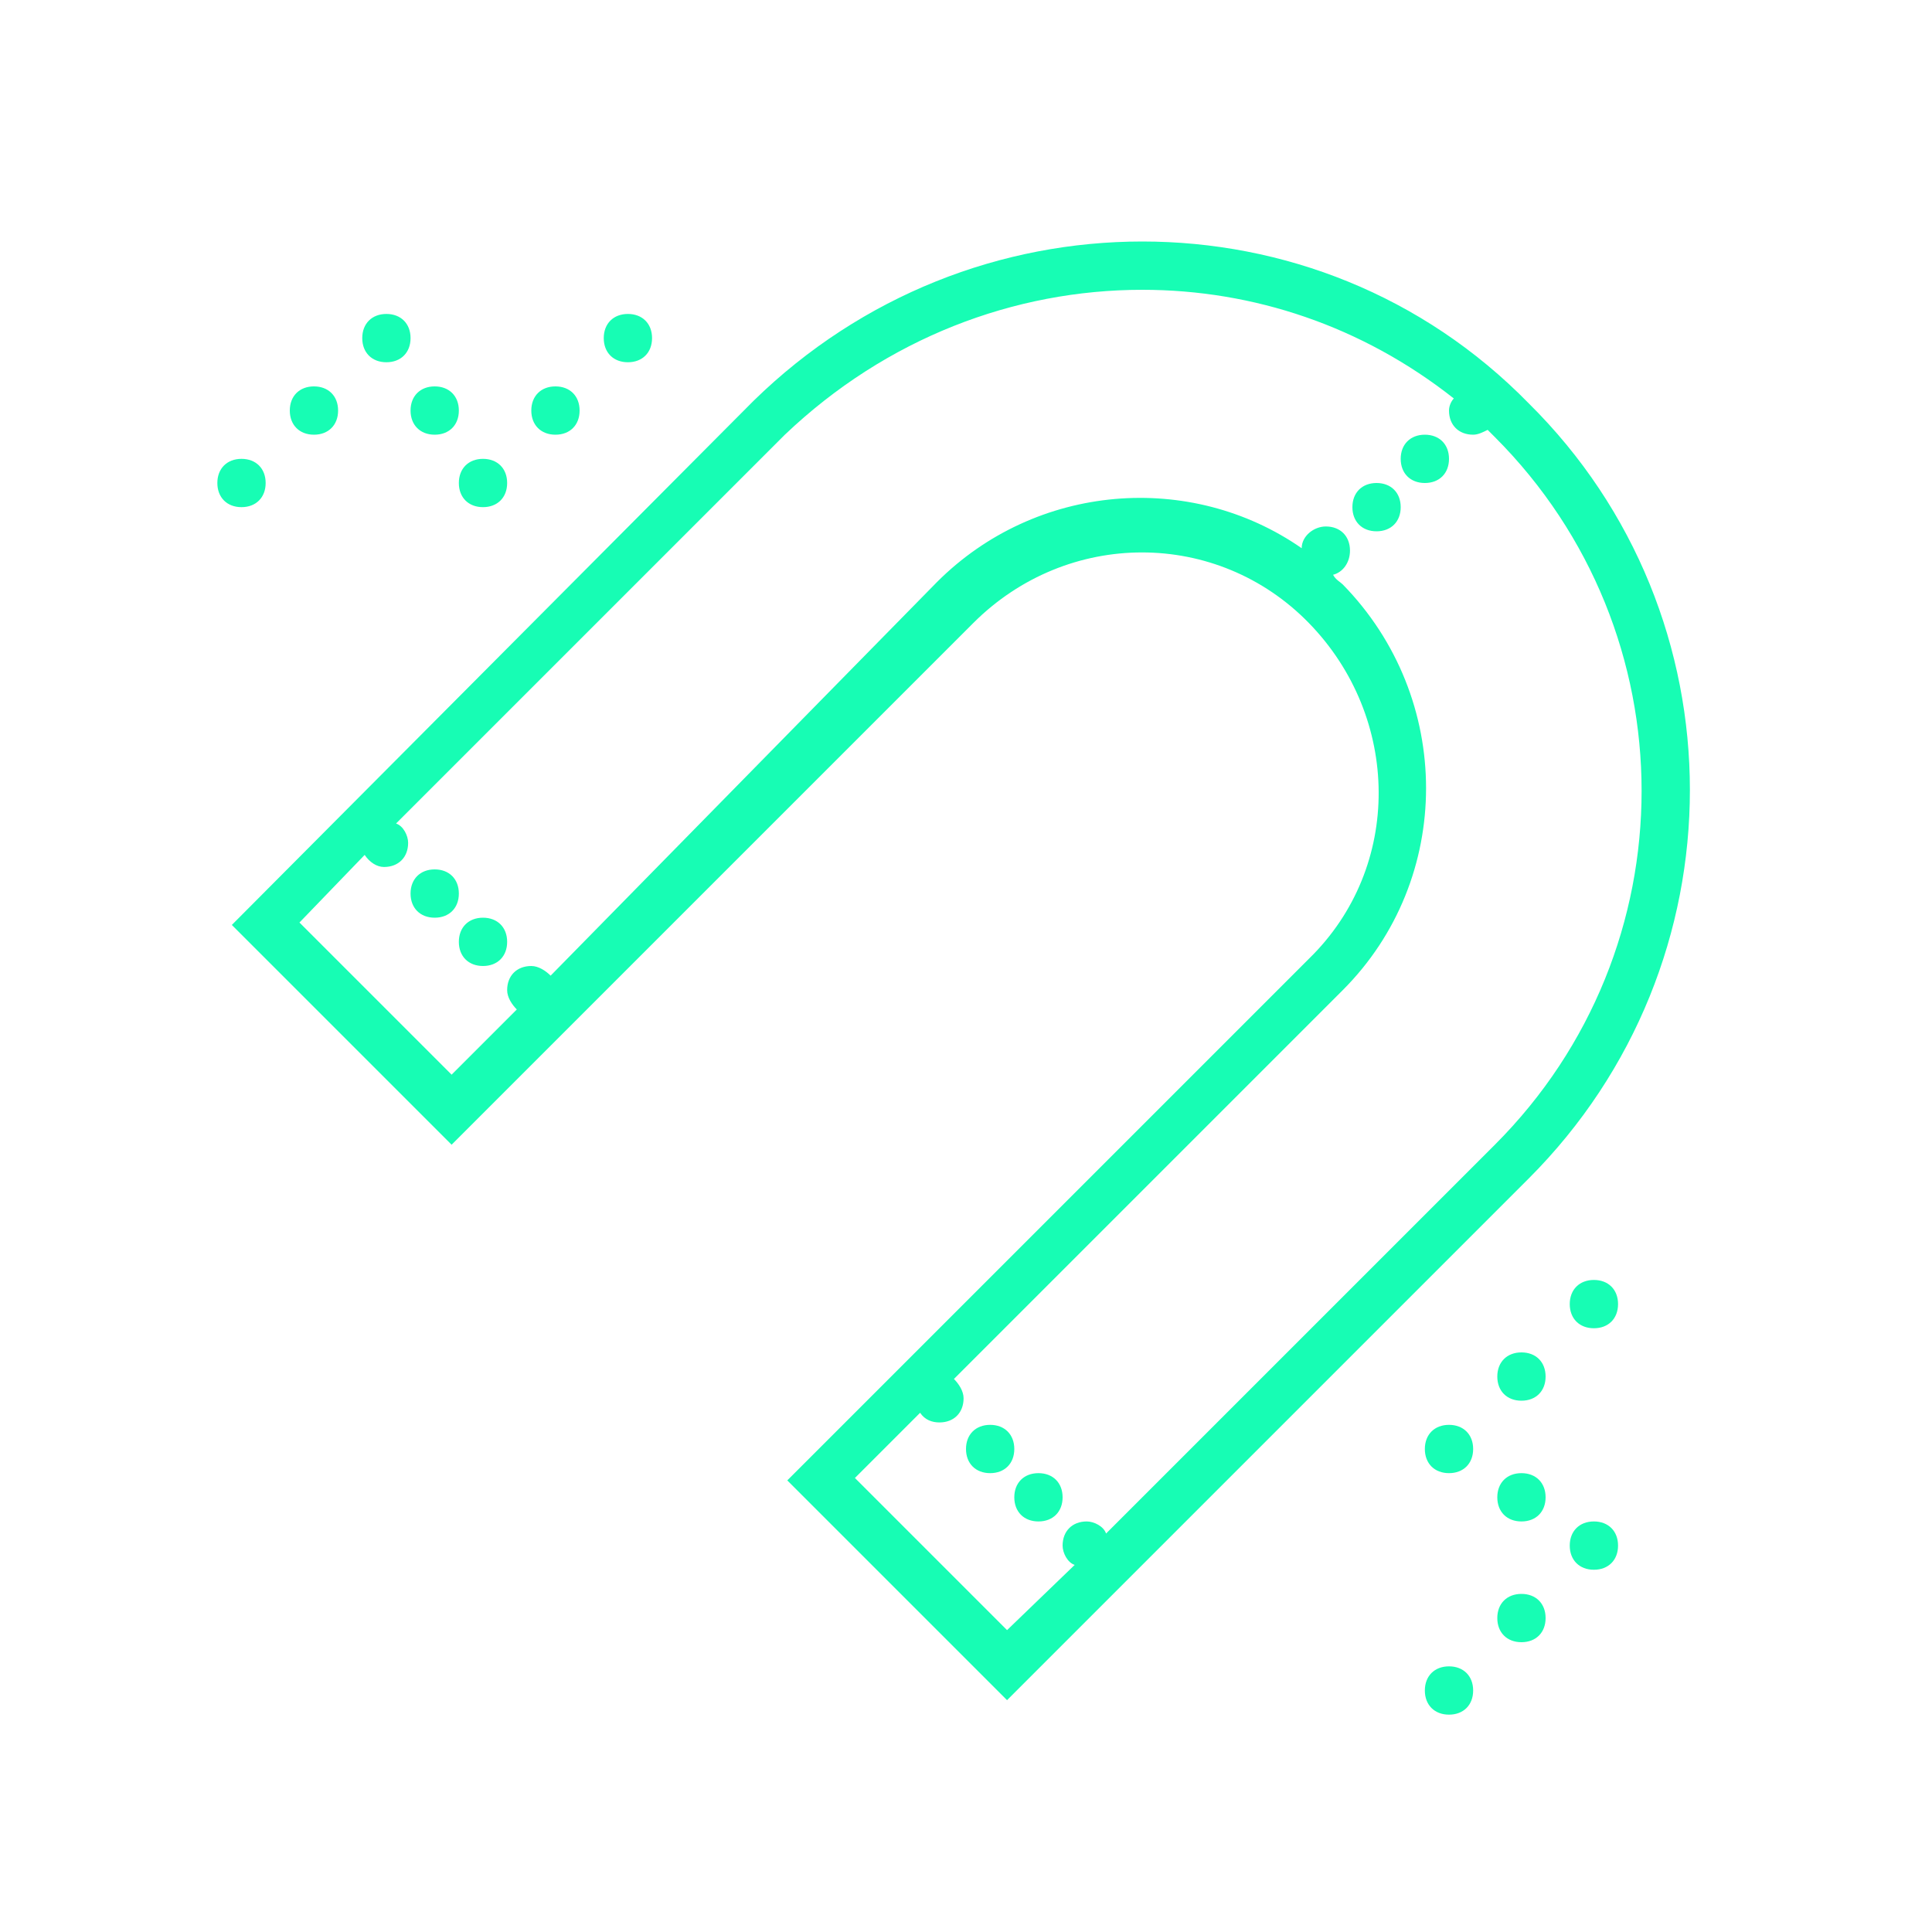 <?xml version="1.0" encoding="utf-8"?>
<!-- Generator: Adobe Illustrator 24.2.1, SVG Export Plug-In . SVG Version: 6.00 Build 0)  -->
<svg version="1.1" id="Livello_1" xmlns="http://www.w3.org/2000/svg" xmlns:xlink="http://www.w3.org/1999/xlink" x="0px" y="0px"
	 viewBox="0 0 80 80" style="enable-background:new 0 0 80 80;" xml:space="preserve">
<style type="text/css">
	.st0{fill:#17FDB4;}
</style>
<path class="st0" d="M47.3,10c-5.8,0-11.6,2.2-16.1,6.6L9.6,38.3l9.1,9.1l21.6-21.6c3.9-3.9,10.1-3.9,13.9,0s3.9,10.1,0,13.9
	L32.6,61.3l9.1,9.1l21.6-21.6c8.9-8.9,8.9-23.3,0-32.1C58.9,12.2,53.1,10,47.3,10z M47.3,12c4.6,0,9.1,1.5,12.9,4.5
	C60.1,16.6,60,16.8,60,17c0,0.6,0.4,1,1,1c0.2,0,0.4-0.1,0.6-0.2c0.1,0.1,0.2,0.2,0.3,0.3c8.1,8.1,8.1,21.2,0,29.3L45.8,63.5
	C45.7,63.2,45.3,63,45,63c-0.6,0-1,0.4-1,1c0,0.3,0.2,0.7,0.5,0.8l-2.8,2.7l-6.3-6.3l2.7-2.7c0.2,0.3,0.5,0.4,0.8,0.4
	c0.6,0,1-0.4,1-1c0-0.3-0.2-0.6-0.4-0.8l16.1-16.1c4.6-4.6,4.6-12.1,0-16.8c-0.1-0.1-0.3-0.2-0.4-0.4c0.4-0.1,0.7-0.5,0.7-1
	c0-0.6-0.4-1-1-1c-0.5,0-1,0.4-1,0.9c-4.6-3.2-11-2.7-15.1,1.4L22.8,40.4C22.6,40.2,22.3,40,22,40c-0.6,0-1,0.4-1,1
	c0,0.3,0.2,0.6,0.4,0.8l-2.7,2.7l-6.3-6.3l2.7-2.8c0.2,0.3,0.5,0.5,0.8,0.5c0.6,0,1-0.4,1-1c0-0.3-0.2-0.7-0.5-0.8l16.1-16.1
	C36.7,14,42,12,47.3,12z M16,13c-0.6,0-1,0.4-1,1s0.4,1,1,1s1-0.4,1-1S16.6,13,16,13z M26,13c-0.6,0-1,0.4-1,1s0.4,1,1,1s1-0.4,1-1
	S26.6,13,26,13z M13,16c-0.6,0-1,0.4-1,1s0.4,1,1,1s1-0.4,1-1S13.6,16,13,16z M18,16c-0.6,0-1,0.4-1,1s0.4,1,1,1s1-0.4,1-1
	S18.6,16,18,16z M23,16c-0.6,0-1,0.4-1,1s0.4,1,1,1s1-0.4,1-1S23.6,16,23,16z M59,18c-0.6,0-1,0.4-1,1s0.4,1,1,1s1-0.4,1-1
	S59.6,18,59,18z M10,19c-0.6,0-1,0.4-1,1s0.4,1,1,1s1-0.4,1-1S10.6,19,10,19z M20,19c-0.6,0-1,0.4-1,1s0.4,1,1,1s1-0.4,1-1
	S20.6,19,20,19z M57,20c-0.6,0-1,0.4-1,1s0.4,1,1,1s1-0.4,1-1S57.6,20,57,20z M18,36c-0.6,0-1,0.4-1,1s0.4,1,1,1s1-0.4,1-1
	S18.6,36,18,36z M20,38c-0.6,0-1,0.4-1,1s0.4,1,1,1s1-0.4,1-1S20.6,38,20,38z M66,53c-0.6,0-1,0.4-1,1s0.4,1,1,1s1-0.4,1-1
	S66.6,53,66,53z M63,56c-0.6,0-1,0.4-1,1s0.4,1,1,1s1-0.4,1-1S63.6,56,63,56z M41,59c-0.6,0-1,0.4-1,1s0.4,1,1,1s1-0.4,1-1
	S41.6,59,41,59z M60,59c-0.6,0-1,0.4-1,1s0.4,1,1,1s1-0.4,1-1S60.6,59,60,59z M43,61c-0.6,0-1,0.4-1,1s0.4,1,1,1s1-0.4,1-1
	S43.6,61,43,61z M63,61c-0.6,0-1,0.4-1,1s0.4,1,1,1s1-0.4,1-1S63.6,61,63,61z M66,63c-0.6,0-1,0.4-1,1s0.4,1,1,1s1-0.4,1-1
	S66.6,63,66,63z M63,66c-0.6,0-1,0.4-1,1s0.4,1,1,1s1-0.4,1-1S63.6,66,63,66z M60,69c-0.6,0-1,0.4-1,1s0.4,1,1,1s1-0.4,1-1
	S60.6,69,60,69z"/>
</svg>
